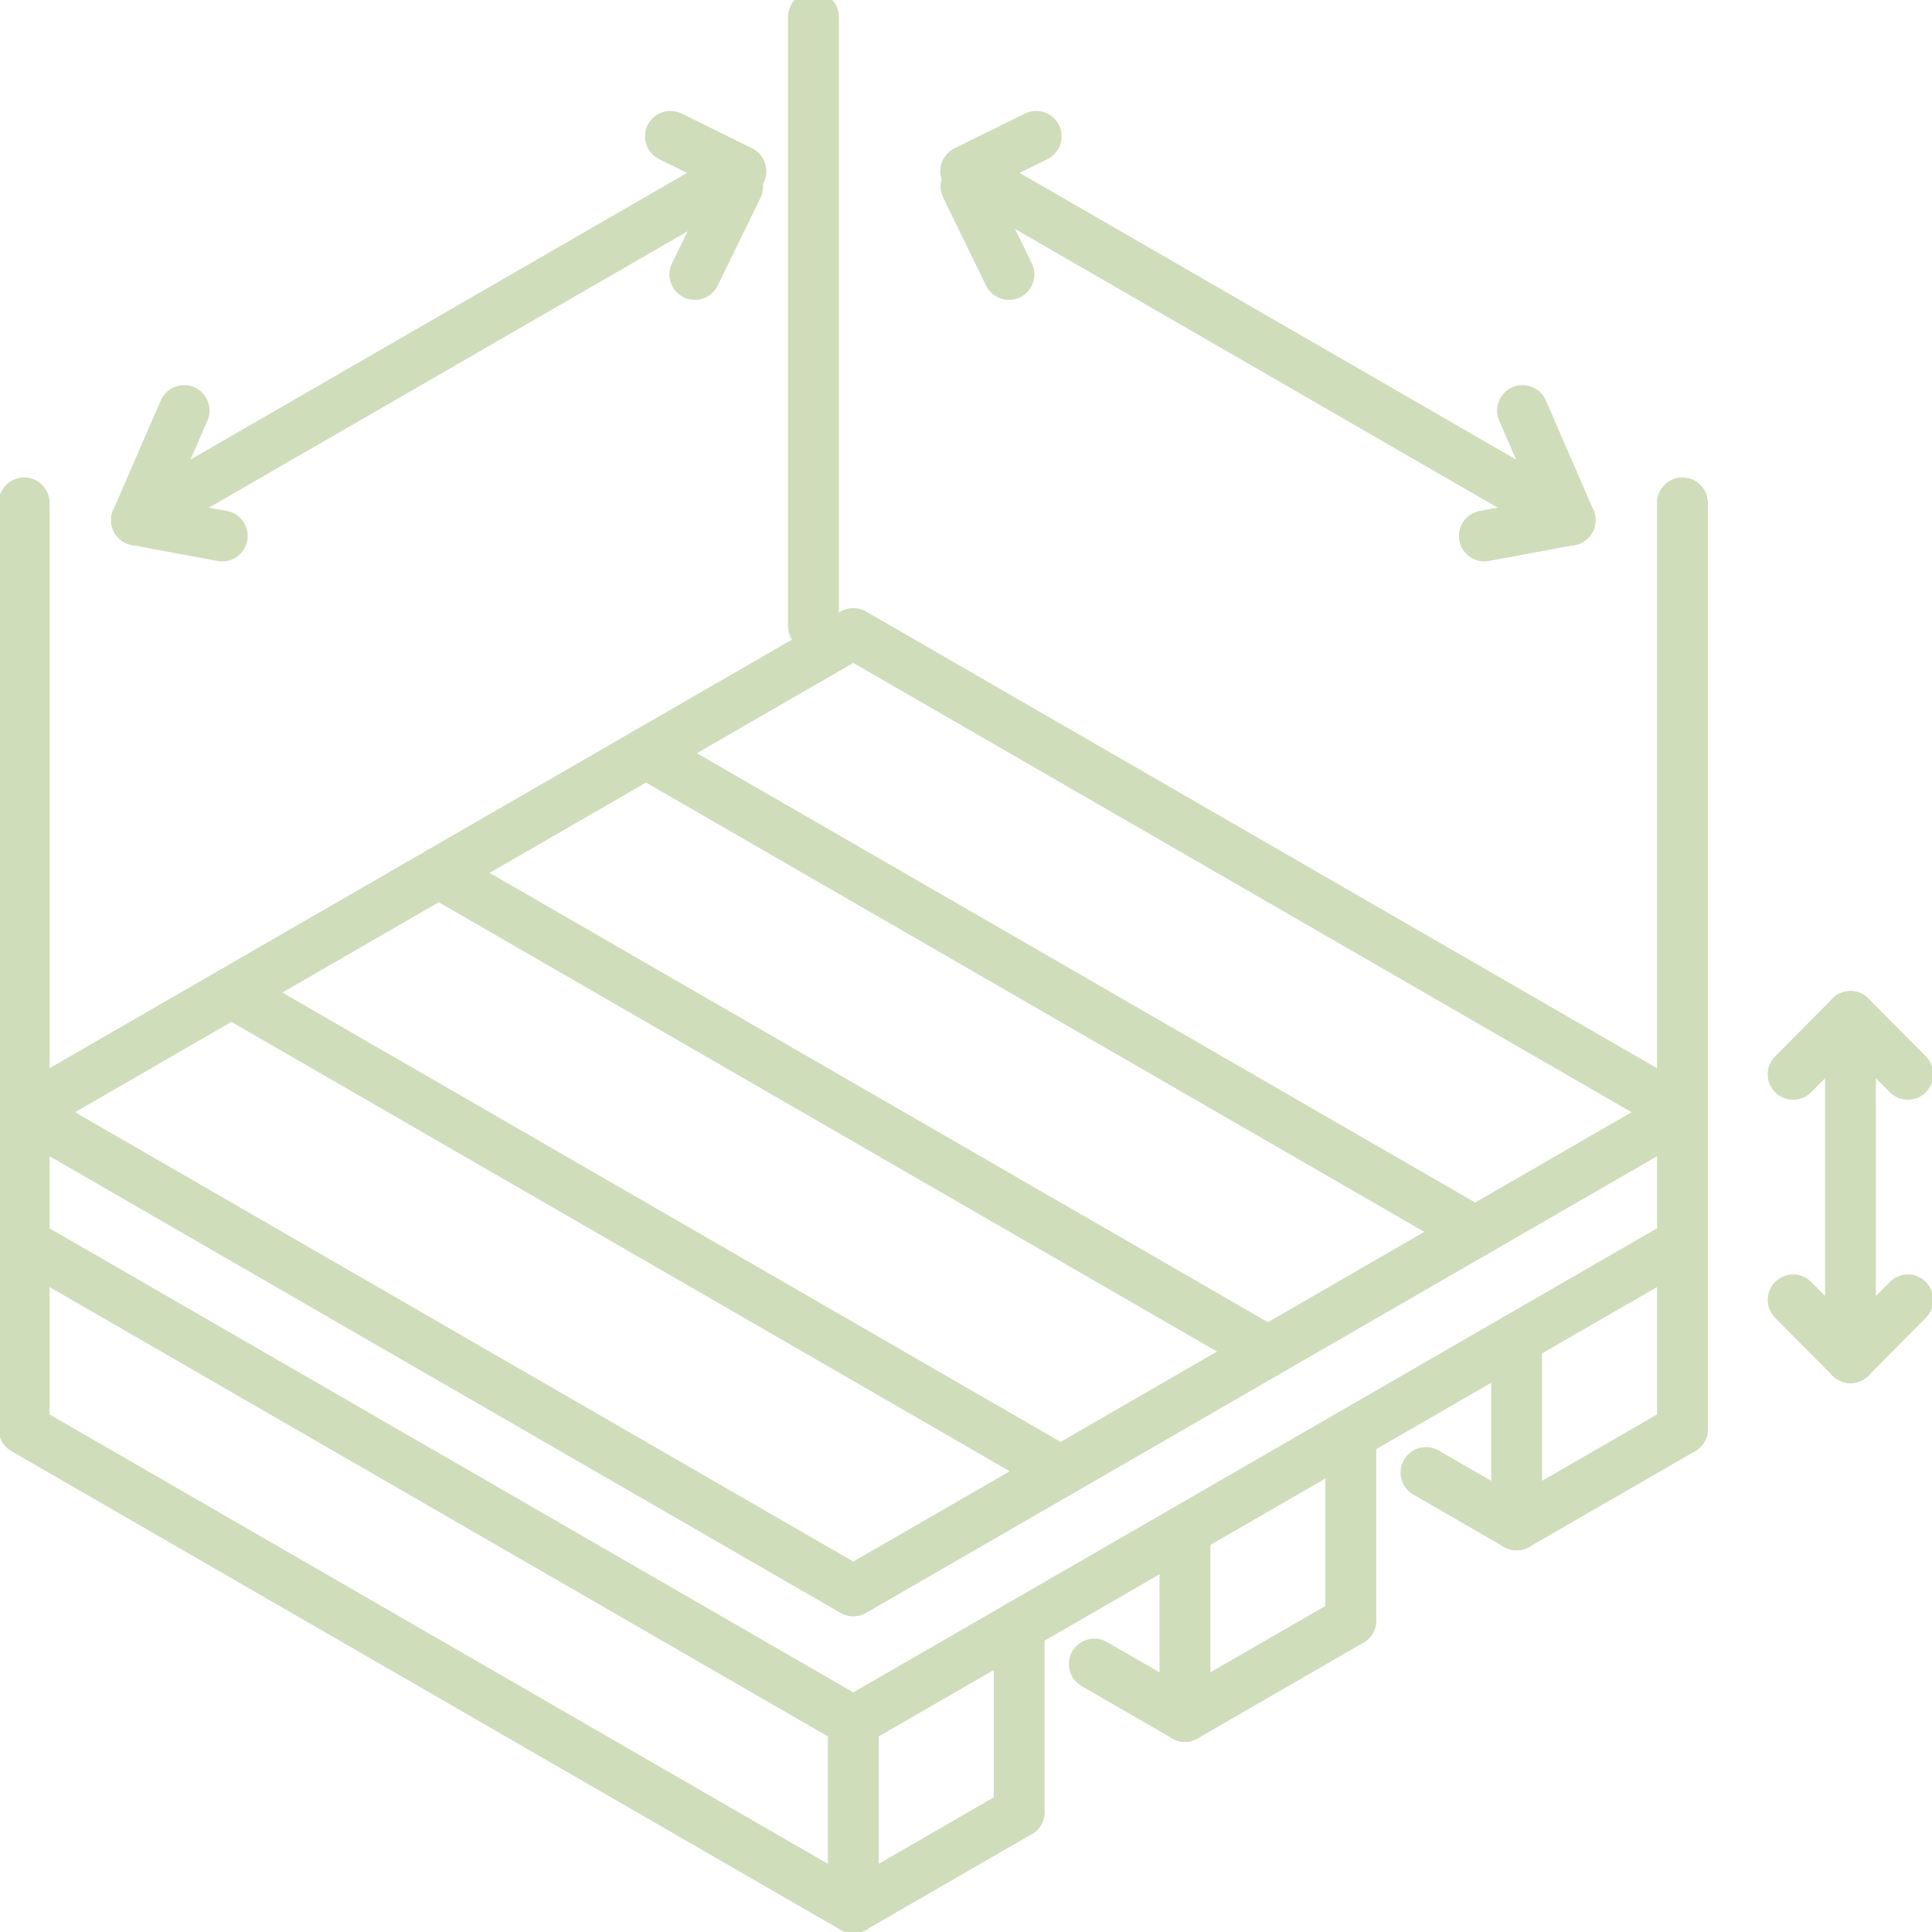 <svg width="114" height="114" viewBox="0 0 114 114" fill="none" xmlns="http://www.w3.org/2000/svg">
<g clip-path="url(#clip0_1141_935)">
<path d="M50.35 37.383L99.273 65.628L50.35 93.874L1.427 65.628L50.35 37.383Z" stroke="#CFDDBB" stroke-width="3" stroke-linecap="round" stroke-linejoin="round"/>
<path d="M38.119 44.443L87.044 72.689" stroke="#CFDDBB" stroke-width="3" stroke-linecap="round" stroke-linejoin="round"/>
<path d="M25.887 51.504L74.812 79.75" stroke="#CFDDBB" stroke-width="3" stroke-linecap="round" stroke-linejoin="round"/>
<path d="M13.659 58.567L62.581 86.813" stroke="#CFDDBB" stroke-width="3" stroke-linecap="round" stroke-linejoin="round"/>
<path d="M1.427 65.628V73.347L50.35 101.593L99.273 73.345V65.628" stroke="#CFDDBB" stroke-width="3" stroke-linecap="round" stroke-linejoin="round"/>
<path d="M89.49 89.977V78.995" stroke="#CFDDBB" stroke-width="3" stroke-linecap="round" stroke-linejoin="round"/>
<path d="M69.92 101.277L79.705 95.627" stroke="#CFDDBB" stroke-width="3" stroke-linecap="round" stroke-linejoin="round"/>
<path d="M50.35 112.575L60.135 106.925" stroke="#CFDDBB" stroke-width="3" stroke-linecap="round" stroke-linejoin="round"/>
<path d="M50.35 101.593V112.575L1.425 84.329V73.345" stroke="#CFDDBB" stroke-width="3" stroke-linecap="round" stroke-linejoin="round"/>
<path d="M60.135 95.943V106.925" stroke="#CFDDBB" stroke-width="3" stroke-linecap="round" stroke-linejoin="round"/>
<path d="M69.92 90.293V101.277" stroke="#CFDDBB" stroke-width="3" stroke-linecap="round" stroke-linejoin="round"/>
<path d="M79.705 84.645V95.627" stroke="#CFDDBB" stroke-width="3" stroke-linecap="round" stroke-linejoin="round"/>
<path d="M84.142 86.889L89.49 89.977" stroke="#CFDDBB" stroke-width="3" stroke-linecap="round" stroke-linejoin="round"/>
<path d="M64.572 98.19L69.92 101.277" stroke="#CFDDBB" stroke-width="3" stroke-linecap="round" stroke-linejoin="round"/>
<path d="M89.49 89.977L99.273 84.329" stroke="#CFDDBB" stroke-width="3" stroke-linecap="round" stroke-linejoin="round"/>
<path d="M99.273 73.345V84.329" stroke="#CFDDBB" stroke-width="3" stroke-linecap="round" stroke-linejoin="round"/>
<path d="M1.425 29.671V65.628" stroke="#CFDDBB" stroke-width="3" stroke-linecap="round" stroke-linejoin="round"/>
<path d="M48 36.958V1" stroke="#CFDDBB" stroke-width="3" stroke-linecap="round" stroke-linejoin="round"/>
<path d="M99.273 65.628V29.671" stroke="#CFDDBB" stroke-width="3" stroke-linecap="round" stroke-linejoin="round"/>
<path d="M8.058 30.687L43.719 10.098L39.56 8.046" stroke="#CFDDBB" stroke-width="3" stroke-linecap="round" stroke-linejoin="round"/>
<path d="M10.863 24.223L8.058 30.687" stroke="#CFDDBB" stroke-width="3" stroke-linecap="round" stroke-linejoin="round"/>
<path d="M13.117 31.625L8.058 30.687" stroke="#CFDDBB" stroke-width="3" stroke-linecap="round" stroke-linejoin="round"/>
<path d="M43.532 11L41 16.194" stroke="#CFDDBB" stroke-width="3" stroke-linecap="round" stroke-linejoin="round"/>
<path d="M92.642 30.687L56.983 10.098L61.142 8.046" stroke="#CFDDBB" stroke-width="3" stroke-linecap="round" stroke-linejoin="round"/>
<path d="M89.839 24.223L92.642 30.687" stroke="#CFDDBB" stroke-width="3" stroke-linecap="round" stroke-linejoin="round"/>
<path d="M87.585 31.625L92.642 30.687" stroke="#CFDDBB" stroke-width="3" stroke-linecap="round" stroke-linejoin="round"/>
<path d="M57 11L59.532 16.194" stroke="#CFDDBB" stroke-width="3" stroke-linecap="round" stroke-linejoin="round"/>
<path d="M109.191 80.109V59.983" stroke="#CFDDBB" stroke-width="3" stroke-linecap="round" stroke-linejoin="round"/>
<path d="M109.191 80.109L112.575 76.701" stroke="#CFDDBB" stroke-width="3" stroke-linecap="round" stroke-linejoin="round"/>
<path d="M109.191 80.109L105.806 76.701" stroke="#CFDDBB" stroke-width="3" stroke-linecap="round" stroke-linejoin="round"/>
<path d="M109.191 59.983L105.806 63.391" stroke="#CFDDBB" stroke-width="3" stroke-linecap="round" stroke-linejoin="round"/>
<path d="M109.191 59.983L112.575 63.391" stroke="#CFDDBB" stroke-width="3" stroke-linecap="round" stroke-linejoin="round"/>
</g>
<defs>
<clipPath id="clip0_1141_935">
<rect width="114" height="114" fill="white"/>
</clipPath>
</defs>
</svg>
